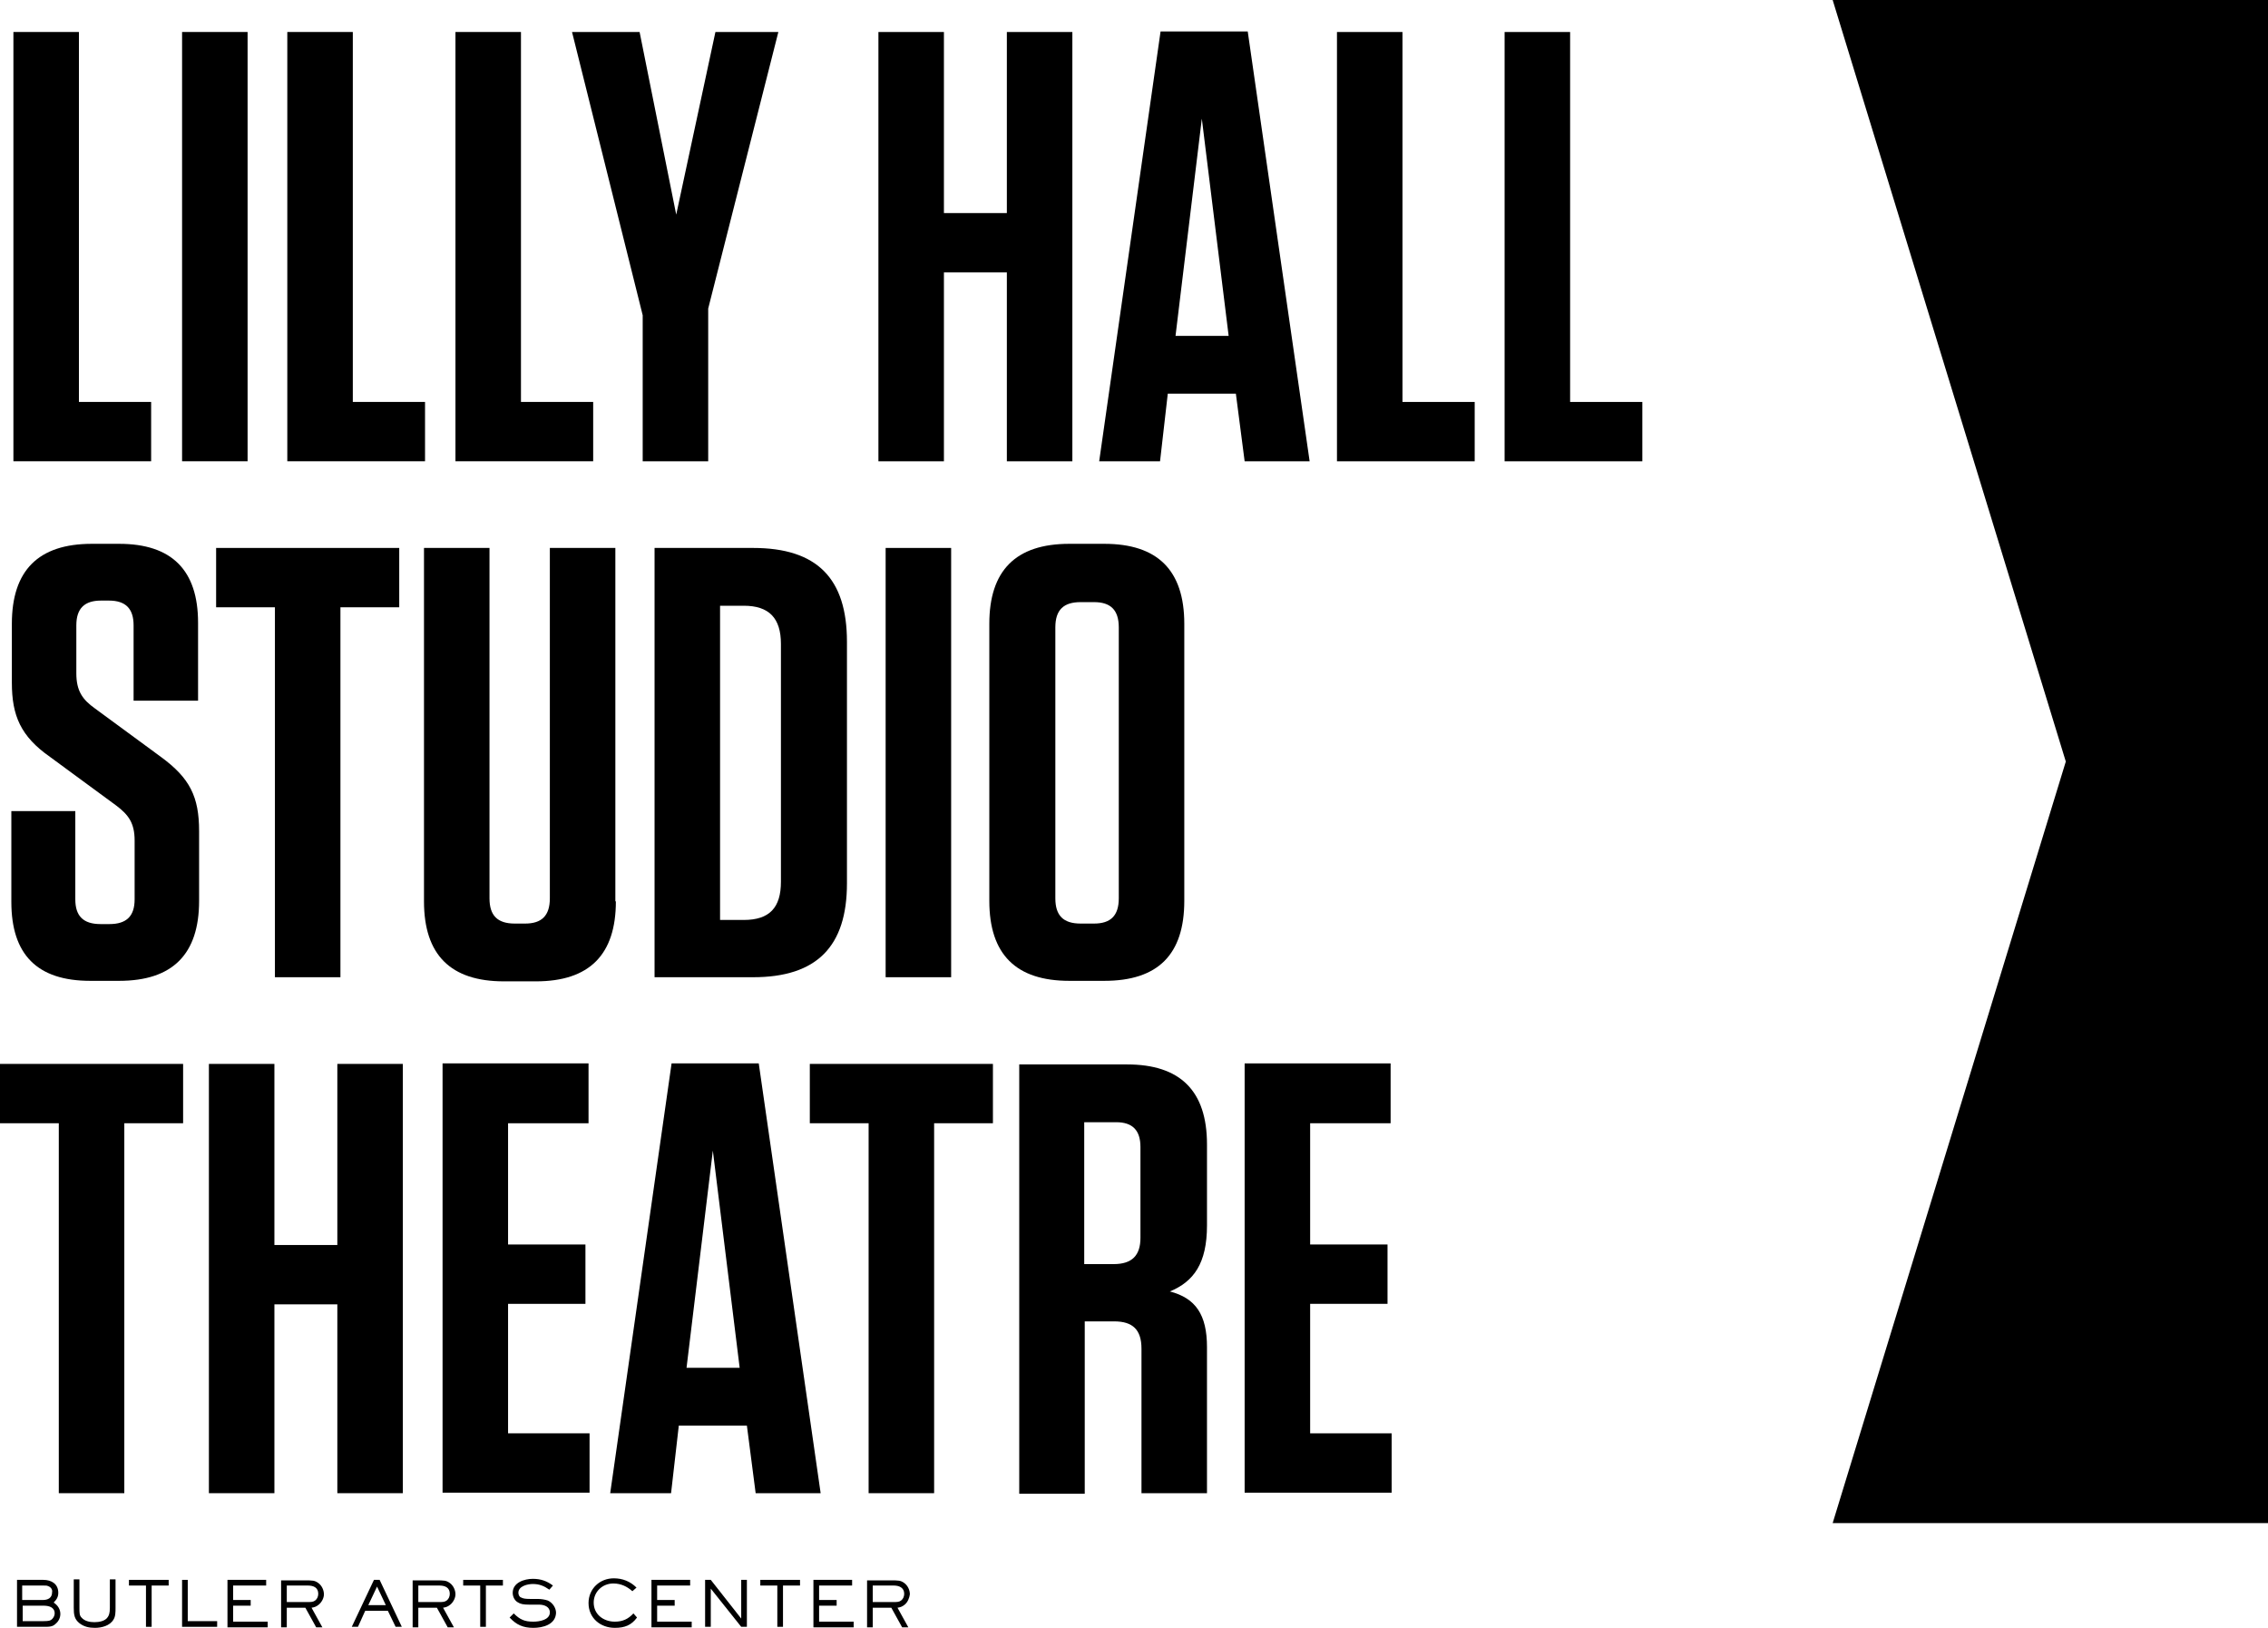 <?xml version="1.0" encoding="utf-8"?>
<!-- Generator: Adobe Illustrator 20.1.0, SVG Export Plug-In . SVG Version: 6.00 Build 0)  -->
<svg version="1.1" id="Layer_1" xmlns="http://www.w3.org/2000/svg" xmlns:xlink="http://www.w3.org/1999/xlink" x="0px" y="0px"
	 viewBox="0 0 439.7 315.5" style="enable-background:new 0 0 439.7 315.5;" xml:space="preserve">
<polygon points="439.7,295.2 355.3,295.2 400.5,147.6 355.3,0 439.7,0 "/>
<g>
	<path d="M10.8,314.7c-0.6,0.6-1.2,0.6-2.4,0.6H3.3v-9.1h5.1c1.6,0,2.9,0.8,2.9,2.5c0,0.8-0.3,1.3-0.9,1.9c0.8,0.5,1.3,1.3,1.3,2.2
		C11.7,313.5,11.4,314.2,10.8,314.7z M9.3,307.4c-0.2-0.1-0.4-0.1-0.9-0.1H4.3v2.8h4c1,0,1.8-0.4,1.8-1.5
		C10.2,308.1,9.9,307.6,9.3,307.4z M8.4,311.2h-4v3h4c1.1,0,1.4-0.1,1.7-0.4c0.3-0.3,0.5-0.7,0.5-1.1
		C10.6,311.5,9.5,311.2,8.4,311.2z"/>
	<path d="M22,313.9c-0.7,1.2-2.3,1.6-3.6,1.6c-1.1,0-2.1-0.2-3-0.9c-1-0.8-1.1-1.7-1.1-3v-5.5h1.1v5.5c0,1,0,1.5,0.4,1.9
		c0.6,0.7,1.6,0.9,2.5,0.9s2.1-0.2,2.6-1c0.2-0.3,0.4-0.7,0.4-1.8v-5.5h1.1v5.5C22.4,312.4,22.4,313.3,22,313.9z"/>
	<path d="M29.4,307.3v8h-1.1v-8H25v-1.1h7.7v1.1H29.4z"/>
	<path d="M35.3,315.3v-9.1h1.1v8h5.7v1.1H35.3z"/>
	<path d="M44.1,315.3v-9.1h7.5v1.1h-6.4v2.8h3.4v1.1h-3.4v3.1h6.7v1.1h-7.8V315.3z"/>
	<path d="M61.8,311c-0.5,0.4-0.8,0.5-1.4,0.6l2.1,3.8h-1.2l-2.1-3.8h-3.6v3.8h-1.1v-9.1h4.6c1.5,0,1.9,0,2.6,0.5
		c0.7,0.5,1.1,1.4,1.1,2.2C62.8,309.7,62.4,310.5,61.8,311z M59.7,307.3h-4.1v3.2h3.9c0.8,0,1.2,0,1.6-0.3c0.4-0.3,0.6-0.8,0.6-1.3
		C61.7,307.7,60.8,307.3,59.7,307.3z"/>
	<path d="M76.7,315.3l-1.5-3.1h-4.4l-1.4,3.1h-1.2l4.3-9.1h1.1l4.3,9.1H76.7z M73.1,307.5l-1.7,3.6h3.4L73.1,307.5z"/>
	<path d="M87.3,311c-0.5,0.4-0.8,0.5-1.4,0.6l2.1,3.8h-1.2l-2.1-3.8h-3.6v3.8H80v-9.1h4.6c1.5,0,1.9,0,2.6,0.5
		c0.7,0.5,1.1,1.4,1.1,2.2C88.3,309.7,87.9,310.5,87.3,311z M85.2,307.3h-4.1v3.2H85c0.8,0,1.2,0,1.6-0.3c0.4-0.3,0.6-0.8,0.6-1.3
		C87.2,307.7,86.3,307.3,85.2,307.3z"/>
	<path d="M94.2,307.3v8h-1.1v-8h-3.3v-1.1h7.7v1.1H94.2z"/>
	<path d="M103.4,315.5c-2,0-3.3-0.6-4.6-2l0.8-0.8c1.2,1.2,2.1,1.6,3.8,1.6c1.1,0,3.2-0.3,3.2-1.8c0-1.1-1.1-1.5-2.1-1.5h-1.9
		c-1.1,0-1.7-0.1-2.3-0.5s-0.9-1.1-0.9-1.8c0-2,2.3-2.7,3.9-2.7c1.5,0,2.7,0.4,3.9,1.3l-0.7,0.8c-1-0.7-1.9-1.1-3.2-1.1
		c-1,0-2.8,0.4-2.8,1.7c0,0.4,0.2,0.8,0.5,0.9c0.4,0.2,0.7,0.3,1.9,0.3h1.4c0.6,0,1.3,0.1,1.9,0.3c0.9,0.4,1.6,1.4,1.6,2.4
		C107.7,314.9,105.2,315.5,103.4,315.5z"/>
	<path d="M119.2,315.5c-2.8,0-5.1-1.9-5.1-4.8c0-2.8,2.2-4.8,4.9-4.8c1.7,0,3.2,0.6,4.4,1.8l-0.8,0.7c-1-0.9-2.2-1.5-3.7-1.5
		c-2.1,0-3.8,1.6-3.8,3.7c0,2.3,1.9,3.7,4.1,3.7c1.5,0,2.6-0.5,3.6-1.6l0.7,0.8C122.4,315,121.1,315.5,119.2,315.5z"/>
	<path d="M126.3,315.3v-9.1h7.5v1.1h-6.4v2.8h3.4v1.1h-3.4v3.1h6.7v1.1h-7.8V315.3z"/>
	<path d="M143.7,315.3l-5.9-7.4v7.4h-1.1v-9.1h1.1l5.9,7.5v-7.5h1.1v9.1H143.7z"/>
	<path d="M151.8,307.3v8h-1.1v-8h-3.3v-1.1h7.7v1.1H151.8z"/>
	<path d="M157.7,315.3v-9.1h7.5v1.1h-6.4v2.8h3.4v1.1h-3.4v3.1h6.7v1.1h-7.8V315.3z"/>
	<path d="M175.4,311c-0.5,0.4-0.8,0.5-1.4,0.6l2.1,3.8h-1.2l-2.1-3.8h-3.6v3.8h-1.1v-9.1h4.6c1.5,0,1.9,0,2.6,0.5s1.1,1.4,1.1,2.2
		C176.3,309.7,176,310.5,175.4,311z M173.3,307.3h-4.1v3.2h3.9c0.8,0,1.2,0,1.6-0.3s0.6-0.8,0.6-1.3
		C175.3,307.7,174.3,307.3,173.3,307.3z"/>
</g>
<g>
	<path d="M15.3,6.2v71.7h14v11.5H2.6V6.2H15.3z"/>
	<path d="M48,89.4H35.3V6.2H48V89.4z"/>
	<path d="M68.4,6.2v71.7h14v11.5H55.7V6.2H68.4z"/>
	<path d="M101,6.2v71.7h14v11.5H88.3V6.2H101z"/>
	<path d="M137.3,59.8v29.6h-12.7V61.1L110.9,6.2H124l7.1,35.4l7.6-35.4h12.2L137.3,59.8z"/>
	<path d="M195.2,41.3V6.2h12.7v83.2h-12.7V52.8H183v36.6h-12.7V6.2H183v35.1H195.2z"/>
	<path d="M253.9,89.4h-12.6l-1.7-13.1h-13.2l-1.5,13.1h-11.8L225,6.1h16.9L253.9,89.4z M227.9,65.1h10.3L233,23L227.9,65.1z"/>
	<path d="M271.9,6.2v71.7h14v11.5h-26.7V6.2H271.9z"/>
	<path d="M304.4,6.2v71.7h14v11.5h-26.7V6.2H304.4z"/>
	<path d="M38.6,161.1v13.5c0,10.3-5.1,15.5-15.5,15.5h-5.6c-10.3,0-15.3-5.1-15.3-15.3v-17.6h12.4v17.1c0,3.2,1.5,4.8,4.9,4.8h1.7
		c3.3,0,4.9-1.5,4.9-4.8v-11.4c0-3.4-1.2-5-3.6-6.8l-12.8-9.4c-5.7-4-7.4-8-7.4-14.4v-11.4c0-10.3,5.1-15.5,15.5-15.5h5.3
		c10.2,0,15.3,5.1,15.3,15.3v15.1H25.9v-14.6c0-3.2-1.5-4.8-4.8-4.8h-1.5c-3.2,0-4.8,1.5-4.8,4.8v9.3c0,3.4,1.2,5.1,3.6,6.8
		l12.8,9.4C36.8,150.8,38.6,154.4,38.6,161.1z"/>
	<path d="M53.3,189.4v-71.7H41.9v-11.5h35.5v11.5H66v71.7H53.3z"/>
	<path d="M119.4,174.7c0,10.3-5.1,15.5-15.5,15.5h-6.2c-10.3,0-15.5-5.1-15.5-15.5v-68.5h12.7v67.9c0,3.3,1.5,4.9,4.9,4.9h2
		c3.2,0,4.8-1.5,4.8-4.9v-67.9h12.7v68.5H119.4z"/>
	<path d="M126.9,106.2H146c12.4,0,18.2,5.9,18.2,18.2v46.8c0,12.2-5.8,18.2-18.2,18.2h-19.1L126.9,106.2L126.9,106.2z M139.6,178.3
		h4.6c5,0,7.2-2.4,7.2-7.4v-46.1c0-5-2.3-7.4-7.2-7.4h-4.6V178.3z"/>
	<path d="M184.4,189.4h-12.7v-83.2h12.7V189.4z"/>
	<path d="M214.1,190.1h-6.8c-10.3,0-15.5-5.1-15.5-15.5v-53.7c0-10.3,5.1-15.5,15.5-15.5h6.8c10.3,0,15.5,5.1,15.5,15.5v53.7
		C229.6,185,224.5,190.1,214.1,190.1z M212.1,116.7h-2.6c-3.3,0-4.9,1.5-4.9,4.9v52.5c0,3.3,1.5,4.9,4.9,4.9h2.6
		c3.2,0,4.8-1.5,4.8-4.9v-52.5C216.9,118.2,215.3,116.7,212.1,116.7z"/>
	<path d="M11.4,289.4v-71.7H0v-11.5h35.5v11.5H24.1v71.7H11.4z"/>
	<path d="M65.4,241.3v-35.1h12.7v83.2H65.4v-36.6H53.2v36.6H40.5v-83.2h12.7v35.1L65.4,241.3L65.4,241.3z"/>
	<path d="M114.1,206.2v11.5H98.5v23.5h15v11.5h-15v25.1h15.8v11.5H85.8v-83.2h28.3V206.2z"/>
	<path d="M159.1,289.4h-12.6l-1.7-13.1h-13.2l-1.5,13.1h-11.8l11.9-83.3h16.9L159.1,289.4z M133.1,265.1h10.3l-5.2-42.1L133.1,265.1
		z"/>
	<path d="M168.4,289.4v-71.7H157v-11.5h35.5v11.5h-11.4v71.7H168.4z"/>
	<path d="M234,261.1v28.3h-12.7v-28c0-3.7-1.7-5.3-5.3-5.3h-5.7v33.4h-12.7v-83.2h20.9c10.3,0,15.5,5.1,15.5,15.5v15.7
		c0,7.4-2.6,10.9-7.2,12.8C231.8,251.6,234,254.8,234,261.1z M216.4,217.5h-6.2V245h5.7c3.6,0,5.2-1.7,5.2-5.1v-17.6
		C221.1,219.1,219.6,217.5,216.4,217.5z"/>
	<path d="M269.6,206.2v11.5H254v23.5h15v11.5h-15v25.1h15.8v11.5h-28.5v-83.2h28.3V206.2z"/>
</g>
</svg>
